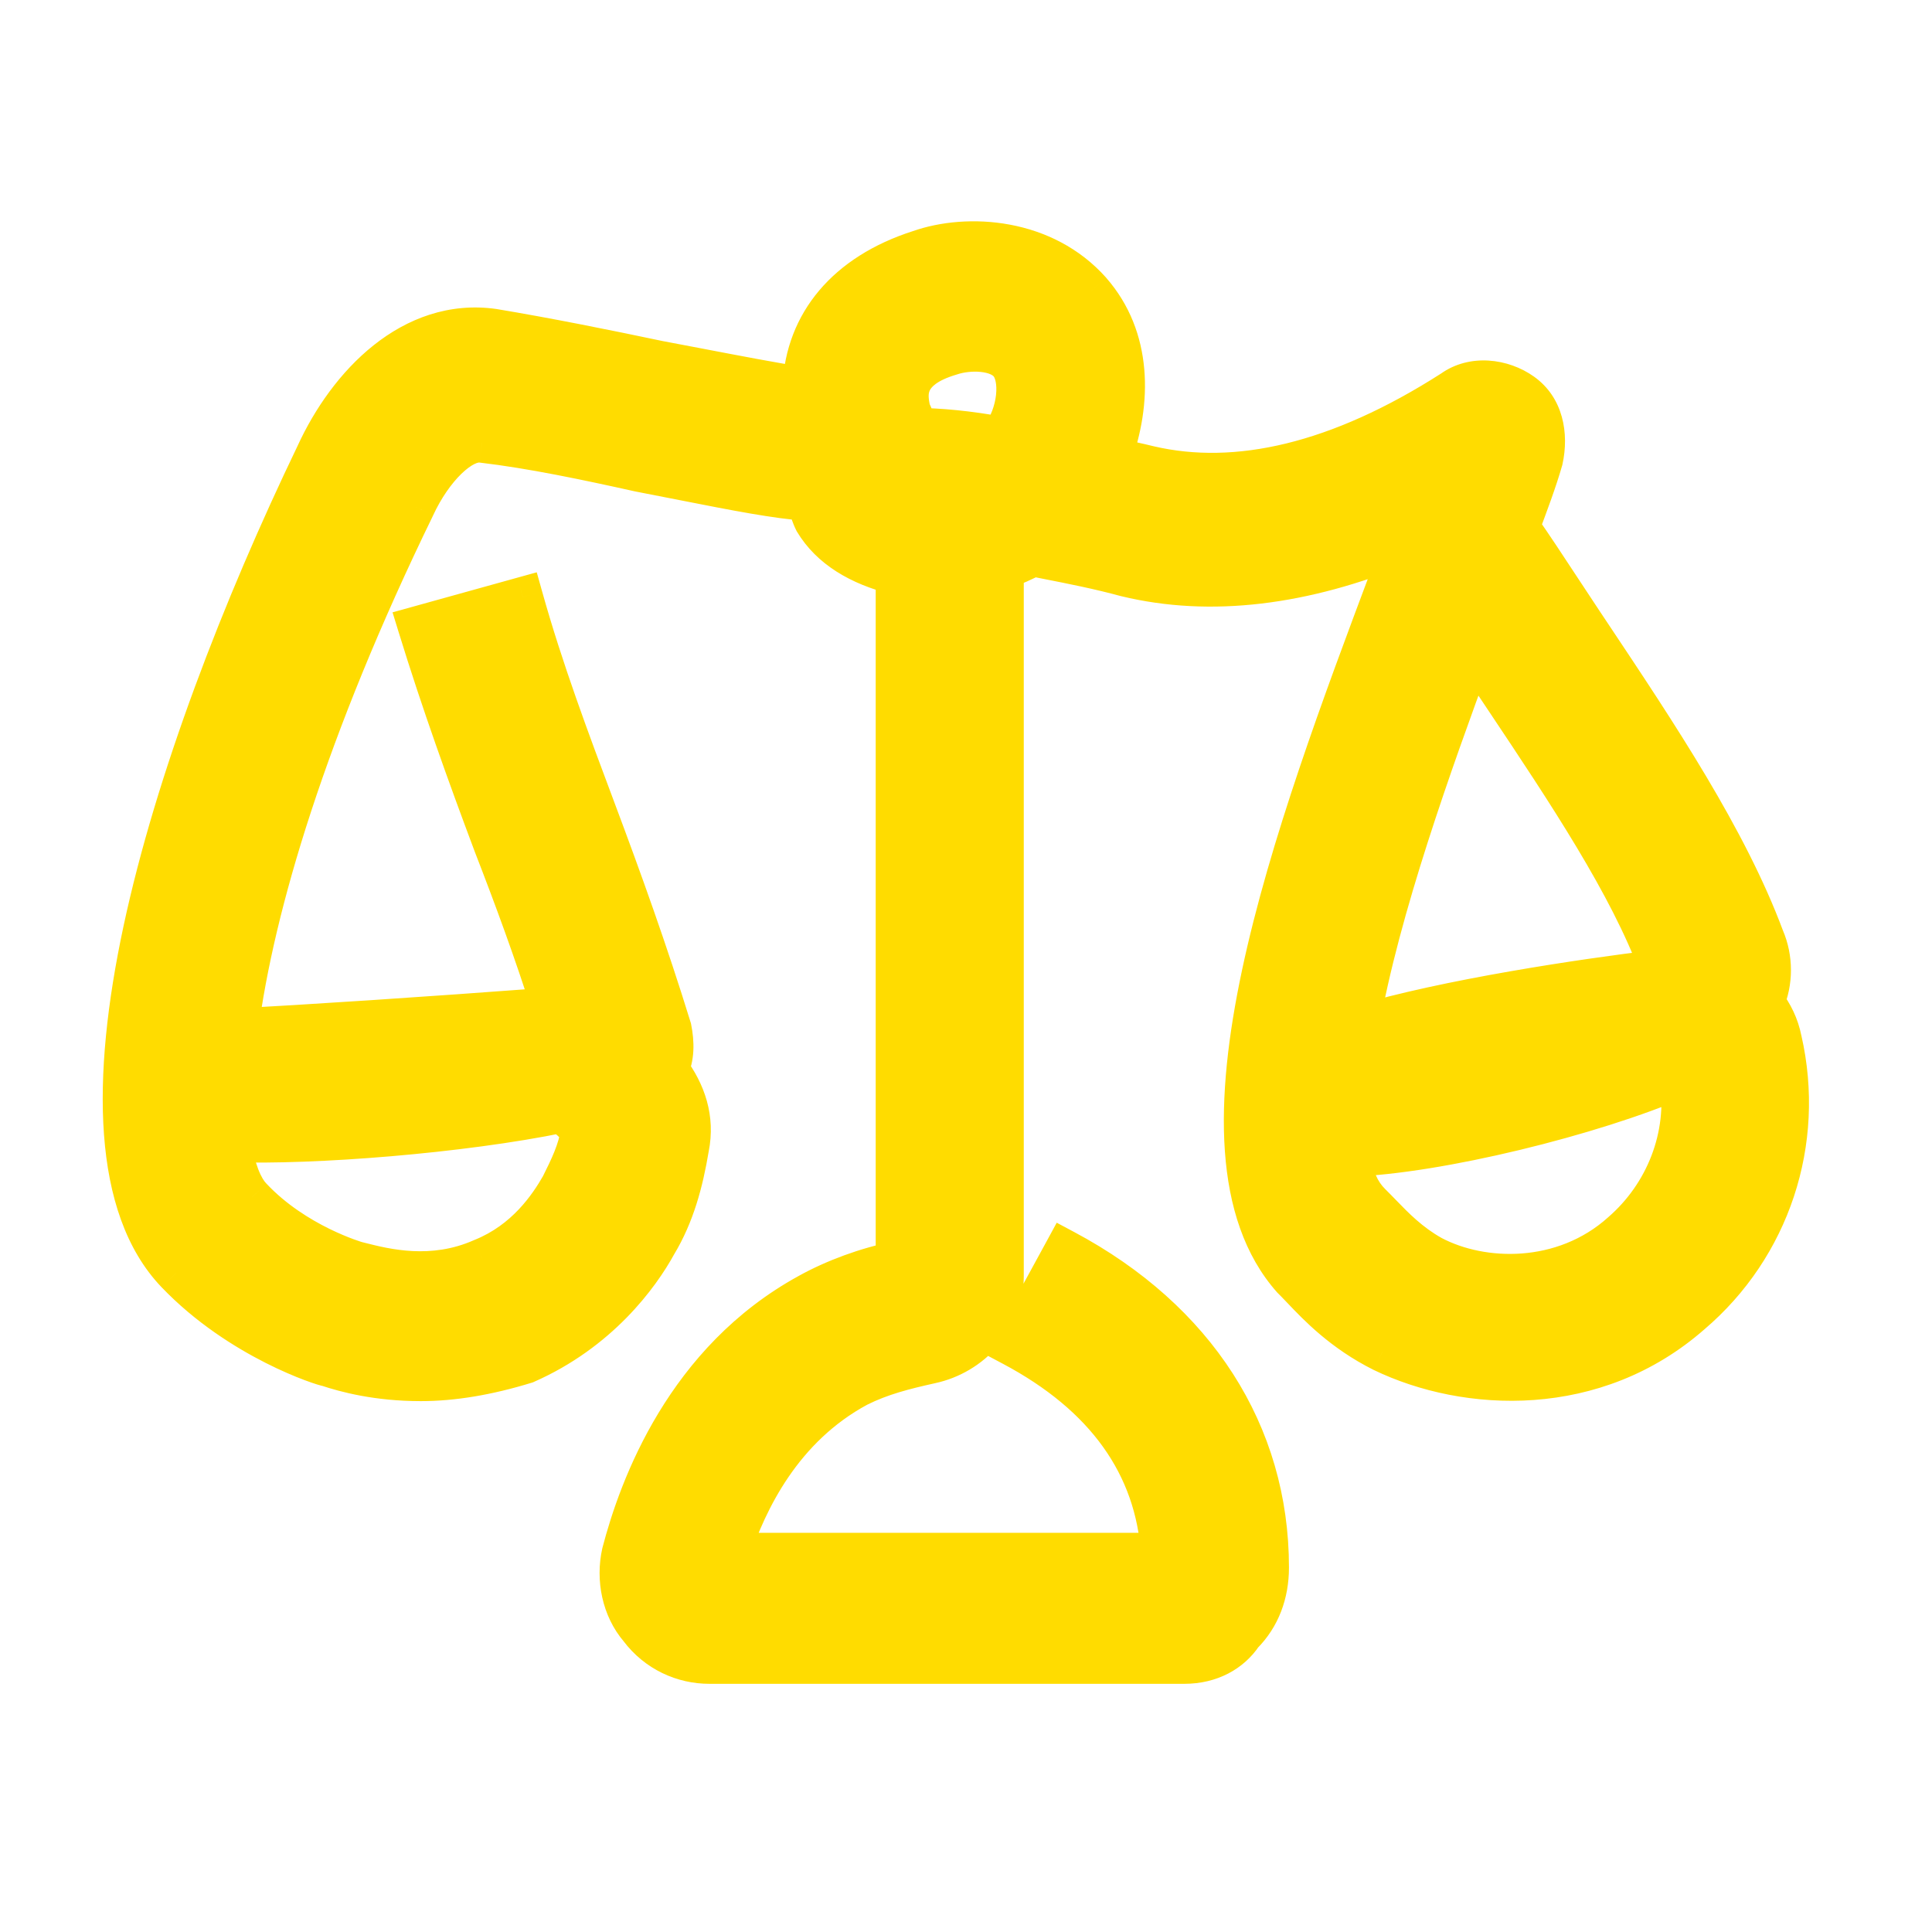 <svg width="72" height="72" viewBox="0 0 72 72" fill="none" xmlns="http://www.w3.org/2000/svg">
<path fill-rule="evenodd" clip-rule="evenodd" d="M12.206 50.923C12.858 51.14 14.053 51.466 15.682 51.466C16.876 51.466 18.18 51.248 19.591 50.814C22.307 49.619 23.827 47.556 24.479 46.361C25.13 45.275 25.456 44.08 25.673 42.777C25.891 41.691 25.565 40.714 24.913 39.845C25.13 39.41 25.13 38.867 25.022 38.324C24.153 35.501 23.175 32.785 22.198 30.179C21.221 27.572 20.243 24.966 19.483 22.25L15.573 23.337C16.442 26.16 17.419 28.875 18.397 31.482C19.157 33.437 19.917 35.501 20.569 37.564H20.352C16.033 37.888 11.178 38.212 8.88 38.322C9.476 33.769 11.435 27.154 15.464 18.884C16.116 17.472 17.202 16.386 17.962 16.494C19.809 16.712 21.872 17.146 23.827 17.58C24.41 17.692 24.955 17.8 25.467 17.901C27.439 18.289 28.919 18.58 30.126 18.666C30.126 18.884 30.235 19.209 30.343 19.427C30.948 20.434 32.019 21.068 33.385 21.414V47.013C32.299 47.23 31.104 47.665 30.127 48.208C25.565 50.706 23.827 55.376 23.176 57.874C22.959 58.851 23.176 59.937 23.827 60.698C24.479 61.566 25.456 62.001 26.434 62.001H44.137C45.114 62.001 45.874 61.566 46.309 60.915C46.961 60.263 47.286 59.394 47.286 58.417C47.286 53.421 44.571 49.185 39.684 46.579L37.729 50.163C41.204 52.009 43.051 54.616 43.268 57.874H27.194C27.846 55.919 29.149 53.204 31.973 51.683C32.842 51.249 33.711 51.032 34.688 50.815C36.209 50.489 37.403 49.185 37.403 47.556V21.206C37.78 21.075 38.144 20.916 38.489 20.73C38.667 20.766 38.849 20.801 39.033 20.838C39.968 21.022 40.966 21.218 41.964 21.49C45.114 22.25 48.589 21.816 52.282 20.296C52.238 20.428 52.176 20.56 52.111 20.699C52.015 20.903 51.912 21.123 51.848 21.382L51.824 21.444C48.244 30.991 43.82 42.788 48.155 47.664L48.264 47.773C48.343 47.853 48.433 47.947 48.533 48.052C49.111 48.661 50.04 49.639 51.522 50.38C54.671 51.9 59.45 52.117 63.034 48.968C65.966 46.47 67.27 42.56 66.401 38.759C66.292 38.216 66.075 37.781 65.749 37.347C66.075 36.587 66.075 35.718 65.749 34.958C64.38 31.271 61.785 27.381 59.253 23.583C59.174 23.465 59.094 23.346 59.016 23.228C58.718 22.781 58.432 22.346 58.155 21.925C57.625 21.117 57.126 20.357 56.626 19.644L56.626 19.644C56.952 18.775 57.278 17.906 57.495 17.146C57.712 16.169 57.495 15.191 56.735 14.648C55.975 14.105 54.889 13.996 54.128 14.539C49.893 17.255 46.091 18.123 42.833 17.363C42.616 17.309 42.372 17.255 42.127 17.2C41.883 17.146 41.639 17.092 41.421 17.037C42.182 14.974 42.182 12.585 40.661 10.847C38.923 8.892 36.1 8.675 34.253 9.326C31.538 10.195 30.018 12.041 29.909 14.431C28.867 14.271 27.411 13.992 26.022 13.726C25.528 13.632 25.043 13.539 24.587 13.453C22.524 13.019 20.352 12.585 18.397 12.259C15.356 11.824 12.966 14.322 11.772 16.929C6.233 28.441 1.889 42.56 6.559 47.447C8.948 49.945 12.098 50.923 12.206 50.923ZM9.382 44.623C9.057 44.298 8.731 43.537 8.622 42.56C11.663 42.669 17.202 42.234 20.895 41.474C21.112 41.583 21.438 41.908 21.655 42.126C21.546 42.886 21.221 43.537 20.895 44.189C20.46 44.949 19.591 46.252 17.962 46.904C16.107 47.729 14.349 47.282 13.432 47.048C13.383 47.036 13.336 47.024 13.292 47.013C13.292 47.013 11.011 46.361 9.382 44.623ZM51.087 44.841C50.653 44.406 50.436 43.863 50.327 43.103C53.585 42.994 59.341 41.583 62.6 40.171C62.925 42.343 62.057 44.515 60.428 45.927C58.255 47.882 55.214 47.773 53.368 46.796C52.541 46.336 51.947 45.721 51.521 45.279C51.443 45.199 51.371 45.125 51.304 45.058L51.087 44.841ZM50.653 38.216C51.413 33.871 53.368 28.441 54.889 24.314C55.028 24.593 55.212 24.826 55.383 25.044C55.479 25.166 55.571 25.283 55.649 25.4C55.803 25.631 55.957 25.862 56.112 26.094C58.368 29.471 60.721 32.995 61.839 36.044L61.731 36.152C59.016 36.478 53.911 37.238 50.653 38.216ZM37.294 16.277C36.1 16.06 35.014 15.951 34.036 15.951C34.145 15.734 34.036 15.517 33.928 15.3L33.924 15.282C33.814 14.736 33.622 13.773 35.448 13.236C36.1 13.019 37.186 13.019 37.62 13.562C38.054 14.105 37.946 15.408 37.294 16.277Z" fill="#FFDC00"/>
<path d="M12.206 50.923L12.443 50.211L12.328 50.173H12.206V50.923ZM19.591 50.814L19.812 51.531L19.854 51.518L19.893 51.501L19.591 50.814ZM24.479 46.361L23.836 45.975L23.828 45.989L23.82 46.002L24.479 46.361ZM25.673 42.777L24.938 42.63L24.936 42.642L24.934 42.654L25.673 42.777ZM24.913 39.845L24.242 39.509L24.035 39.924L24.313 40.295L24.913 39.845ZM25.022 38.324L25.757 38.177L25.75 38.14L25.739 38.104L25.022 38.324ZM22.198 30.179L21.496 30.442V30.442L22.198 30.179ZM19.483 22.25L20.205 22.048L20.003 21.328L19.282 21.528L19.483 22.25ZM15.573 23.337L15.372 22.614L14.629 22.82L14.856 23.557L15.573 23.337ZM18.397 31.482L17.694 31.745L17.698 31.754L18.397 31.482ZM20.569 37.564V38.314H21.592L21.284 37.338L20.569 37.564ZM20.352 37.564V36.814H20.324L20.296 36.816L20.352 37.564ZM8.88 38.322L8.137 38.225L8.02 39.114L8.916 39.071L8.88 38.322ZM15.464 18.884L16.139 19.212L16.142 19.205L16.145 19.198L15.464 18.884ZM17.962 16.494L17.856 17.237L17.865 17.238L17.875 17.239L17.962 16.494ZM23.827 17.58L23.664 18.313L23.675 18.315L23.685 18.317L23.827 17.58ZM25.467 17.901L25.612 17.165L25.467 17.901ZM30.126 18.666H30.876V17.968L30.18 17.918L30.126 18.666ZM30.343 19.427L29.673 19.762L29.686 19.788L29.7 19.813L30.343 19.427ZM33.385 21.414H34.135V20.831L33.569 20.687L33.385 21.414ZM33.385 47.013L33.532 47.749L34.135 47.628V47.013H33.385ZM30.127 48.208L30.487 48.866L30.491 48.864L30.127 48.208ZM23.176 57.874L22.45 57.685L22.447 57.698L22.444 57.711L23.176 57.874ZM23.827 60.698L24.427 60.248L24.413 60.228L24.397 60.21L23.827 60.698ZM46.309 60.915L45.779 60.385L45.726 60.437L45.685 60.499L46.309 60.915ZM39.684 46.579L40.037 45.917L39.381 45.567L39.026 46.22L39.684 46.579ZM37.729 50.163L37.071 49.804L36.707 50.469L37.377 50.825L37.729 50.163ZM43.268 57.874V58.624H44.07L44.016 57.824L43.268 57.874ZM27.194 57.874L26.483 57.637L26.154 58.624H27.194V57.874ZM31.973 51.683L31.637 51.013L31.627 51.018L31.617 51.023L31.973 51.683ZM34.688 50.815L34.531 50.081L34.525 50.082L34.688 50.815ZM37.403 21.206L37.158 20.497L36.653 20.672V21.206H37.403ZM38.489 20.73L38.636 19.995L38.371 19.942L38.133 20.07L38.489 20.73ZM39.033 20.838L38.888 21.573L39.033 20.838ZM41.964 21.49L41.767 22.214L41.778 22.217L41.788 22.219L41.964 21.49ZM52.282 20.296L52.993 20.533L53.512 18.978L51.996 19.602L52.282 20.296ZM52.111 20.699L51.432 20.381V20.381L52.111 20.699ZM51.848 21.382L52.55 21.645L52.565 21.605L52.575 21.564L51.848 21.382ZM51.824 21.444L51.122 21.181L51.122 21.181L51.824 21.444ZM48.155 47.664L47.594 48.163L47.609 48.179L47.625 48.195L48.155 47.664ZM48.264 47.773L47.733 48.303L47.733 48.303L48.264 47.773ZM48.533 48.052L49.076 47.535L49.076 47.535L48.533 48.052ZM51.522 50.38L51.186 51.05L51.196 51.055L51.522 50.38ZM63.034 48.968L62.548 48.397L62.539 48.404L63.034 48.968ZM66.401 38.759L65.665 38.906L65.667 38.916L65.67 38.926L66.401 38.759ZM65.749 37.347L65.06 37.051L64.889 37.45L65.149 37.797L65.749 37.347ZM65.749 34.958L65.046 35.219L65.053 35.236L65.06 35.253L65.749 34.958ZM59.253 23.583L59.877 23.167L59.877 23.167L59.253 23.583ZM59.016 23.228L58.392 23.644L58.392 23.644L59.016 23.228ZM58.155 21.925L58.782 21.513V21.513L58.155 21.925ZM56.626 19.644L55.918 19.398L55.792 19.76L56.012 20.074L56.626 19.644ZM56.626 19.644L55.924 19.381L55.921 19.389L55.918 19.397L56.626 19.644ZM57.495 17.146L58.216 17.352L58.222 17.331L58.227 17.309L57.495 17.146ZM54.128 14.539L54.533 15.171L54.549 15.161L54.564 15.15L54.128 14.539ZM42.833 17.363L42.651 18.091L42.663 18.094L42.833 17.363ZM41.421 17.037L40.718 16.778L40.429 17.562L41.239 17.765L41.421 17.037ZM40.661 10.847L41.225 10.353L41.222 10.348L40.661 10.847ZM34.253 9.326L34.482 10.041L34.492 10.037L34.503 10.034L34.253 9.326ZM29.909 14.431L29.795 15.172L30.62 15.299L30.658 14.465L29.909 14.431ZM26.022 13.726L26.163 12.989H26.163L26.022 13.726ZM24.587 13.453L24.433 14.187L24.441 14.189L24.449 14.191L24.587 13.453ZM18.397 12.259L18.52 11.519L18.511 11.518L18.503 11.516L18.397 12.259ZM11.772 16.929L12.448 17.254L12.454 17.241L11.772 16.929ZM6.559 47.447L6.016 47.965L6.017 47.966L6.559 47.447ZM8.622 42.56L8.649 41.81L7.781 41.779L7.877 42.643L8.622 42.56ZM9.382 44.623L9.93 44.111L9.921 44.102L9.913 44.093L9.382 44.623ZM20.895 41.474L21.23 40.803L20.998 40.687L20.743 40.739L20.895 41.474ZM21.655 42.126L22.397 42.232L22.45 41.86L22.185 41.595L21.655 42.126ZM20.895 44.189L21.546 44.561L21.556 44.543L21.566 44.524L20.895 44.189ZM17.962 46.904L17.684 46.208L17.671 46.213L17.658 46.219L17.962 46.904ZM13.432 47.048L13.617 46.321L13.617 46.321L13.432 47.048ZM13.292 47.013L13.086 47.734L13.098 47.737L13.11 47.74L13.292 47.013ZM50.327 43.103L50.302 42.353L49.466 42.381L49.585 43.209L50.327 43.103ZM62.6 40.171L63.341 40.059L63.197 39.094L62.301 39.482L62.6 40.171ZM60.428 45.927L59.936 45.36L59.926 45.369L60.428 45.927ZM53.368 46.796L53.004 47.451L53.011 47.455L53.017 47.458L53.368 46.796ZM51.521 45.279L50.981 45.8L50.981 45.8L51.521 45.279ZM54.889 24.314L55.559 23.979L54.784 22.428L54.185 24.055L54.889 24.314ZM50.653 38.216L49.914 38.086L49.705 39.283L50.868 38.934L50.653 38.216ZM55.383 25.044L55.973 24.581V24.581L55.383 25.044ZM55.649 25.4L55.025 25.816L55.025 25.816L55.649 25.4ZM56.112 26.094L55.489 26.511L56.112 26.094ZM61.839 36.044L62.37 36.574L62.709 36.235L62.544 35.785L61.839 36.044ZM61.731 36.152L61.82 36.897L62.078 36.866L62.261 36.682L61.731 36.152ZM34.036 15.951L33.365 15.616L32.823 16.701H34.036V15.951ZM37.294 16.277L37.16 17.015L37.616 17.098L37.894 16.727L37.294 16.277ZM33.928 15.3L33.192 15.447L33.212 15.545L33.257 15.635L33.928 15.3ZM33.924 15.282L34.659 15.135L34.659 15.135L33.924 15.282ZM35.448 13.236L35.66 13.956L35.672 13.952L35.685 13.948L35.448 13.236ZM37.62 13.562L37.034 14.03V14.03L37.62 13.562ZM15.682 50.716C14.155 50.716 13.042 50.411 12.443 50.211L11.969 51.634C12.673 51.869 13.95 52.216 15.682 52.216V50.716ZM19.371 50.097C18.014 50.515 16.786 50.716 15.682 50.716V52.216C16.966 52.216 18.345 51.982 19.812 51.531L19.371 50.097ZM23.82 46.002C23.22 47.102 21.807 49.02 19.289 50.127L19.893 51.501C22.806 50.219 24.434 48.01 25.137 46.72L23.82 46.002ZM24.934 42.654C24.724 43.914 24.418 45.004 23.836 45.975L25.122 46.747C25.843 45.546 26.189 44.246 26.413 42.9L24.934 42.654ZM24.313 40.295C24.87 41.037 25.104 41.802 24.938 42.63L26.409 42.924C26.678 41.58 26.26 40.39 25.513 39.395L24.313 40.295ZM24.286 38.471C24.381 38.944 24.351 39.291 24.242 39.509L25.584 40.18C25.909 39.529 25.88 38.791 25.757 38.177L24.286 38.471ZM21.496 30.442C22.471 33.043 23.442 35.742 24.305 38.545L25.739 38.104C24.863 35.259 23.88 32.528 22.9 29.915L21.496 30.442ZM18.761 22.453C19.531 25.204 20.52 27.84 21.496 30.442L22.9 29.915C21.921 27.304 20.955 24.727 20.205 22.048L18.761 22.453ZM15.774 24.059L19.683 22.973L19.282 21.528L15.372 22.614L15.774 24.059ZM19.099 31.219C18.124 28.618 17.152 25.919 16.29 23.116L14.856 23.557C15.731 26.402 16.715 29.133 17.695 31.745L19.099 31.219ZM21.284 37.338C20.626 35.253 19.859 33.173 19.096 31.21L17.698 31.754C18.455 33.701 19.209 35.748 19.854 37.79L21.284 37.338ZM20.352 38.314H20.569V36.814H20.352V38.314ZM8.916 39.071C11.225 38.96 16.088 38.636 20.408 38.312L20.296 36.816C15.978 37.14 11.132 37.463 8.844 37.573L8.916 39.071ZM14.79 18.555C10.737 26.874 8.746 33.568 8.137 38.225L9.624 38.42C10.206 33.97 12.133 27.435 16.139 19.212L14.79 18.555ZM18.068 15.752C17.68 15.696 17.314 15.801 17.01 15.951C16.702 16.104 16.413 16.326 16.151 16.58C15.626 17.089 15.142 17.793 14.783 18.569L16.145 19.198C16.439 18.562 16.823 18.018 17.195 17.657C17.381 17.477 17.546 17.36 17.676 17.295C17.81 17.229 17.864 17.238 17.856 17.237L18.068 15.752ZM23.99 16.848C22.036 16.414 19.938 15.972 18.05 15.749L17.875 17.239C19.679 17.451 21.709 17.878 23.664 18.313L23.99 16.848ZM25.612 17.165C25.1 17.064 24.553 16.956 23.969 16.844L23.685 18.317C24.266 18.429 24.81 18.536 25.322 18.637L25.612 17.165ZM30.18 17.918C29.03 17.836 27.602 17.556 25.612 17.165L25.322 18.637C27.276 19.021 28.809 19.324 30.073 19.415L30.18 17.918ZM31.014 19.091C30.98 19.023 30.941 18.927 30.913 18.831C30.898 18.784 30.889 18.743 30.883 18.71C30.876 18.676 30.876 18.662 30.876 18.666H29.376C29.376 19.054 29.543 19.503 29.673 19.762L31.014 19.091ZM33.569 20.687C32.314 20.369 31.453 19.817 30.987 19.041L29.7 19.813C30.443 21.051 31.725 21.767 33.2 22.141L33.569 20.687ZM34.135 47.013V21.414H32.635V47.013H34.135ZM30.491 48.864C31.399 48.359 32.52 47.951 33.532 47.749L33.238 46.278C32.077 46.51 30.809 46.971 29.762 47.552L30.491 48.864ZM23.901 58.063C24.538 55.625 26.203 51.212 30.487 48.866L29.766 47.55C24.927 50.2 23.117 55.127 22.45 57.685L23.901 58.063ZM24.397 60.21C23.917 59.65 23.735 58.813 23.908 58.037L22.444 57.711C22.182 58.89 22.434 60.225 23.258 61.186L24.397 60.21ZM26.434 61.251C25.679 61.251 24.929 60.917 24.427 60.248L23.227 61.148C24.029 62.216 25.234 62.751 26.434 62.751V61.251ZM44.137 61.251H26.434V62.751H44.137V61.251ZM45.685 60.499C45.398 60.93 44.878 61.251 44.137 61.251V62.751C45.35 62.751 46.351 62.203 46.933 61.331L45.685 60.499ZM46.536 58.417C46.536 59.221 46.272 59.891 45.779 60.385L46.839 61.445C47.649 60.636 48.036 59.567 48.036 58.417H46.536ZM39.331 47.241C44.006 49.734 46.536 53.732 46.536 58.417H48.036C48.036 53.11 45.137 48.637 40.037 45.917L39.331 47.241ZM38.387 50.522L40.342 46.938L39.026 46.22L37.071 49.804L38.387 50.522ZM44.016 57.824C43.778 54.256 41.736 51.443 38.081 49.501L37.377 50.825C40.672 52.576 42.323 54.976 42.52 57.924L44.016 57.824ZM27.194 58.624H43.268V57.124H27.194V58.624ZM31.617 51.023C28.543 52.679 27.156 55.615 26.483 57.637L27.906 58.111C28.535 56.222 29.756 53.729 32.328 52.344L31.617 51.023ZM34.525 50.082C33.543 50.301 32.595 50.534 31.637 51.013L32.308 52.354C33.088 51.964 33.878 51.763 34.851 51.547L34.525 50.082ZM36.653 47.556C36.653 48.795 35.742 49.822 34.531 50.081L34.845 51.548C36.675 51.156 38.153 49.575 38.153 47.556H36.653ZM36.653 21.206V47.556H38.153V21.206H36.653ZM38.133 20.07C37.825 20.236 37.497 20.38 37.158 20.497L37.649 21.915C38.063 21.771 38.464 21.595 38.844 21.39L38.133 20.07ZM39.178 20.102C38.994 20.066 38.813 20.03 38.636 19.995L38.342 21.465C38.522 21.501 38.704 21.537 38.888 21.573L39.178 20.102ZM42.162 20.767C41.133 20.486 40.109 20.285 39.178 20.102L38.888 21.573C39.827 21.758 40.799 21.95 41.767 22.214L42.162 20.767ZM51.996 19.602C48.408 21.08 45.097 21.475 42.14 20.761L41.788 22.219C45.131 23.026 48.771 22.552 52.568 20.989L51.996 19.602ZM52.79 21.017C52.851 20.886 52.933 20.714 52.993 20.533L51.571 20.058C51.543 20.141 51.501 20.233 51.432 20.381L52.79 21.017ZM52.575 21.564C52.62 21.385 52.692 21.227 52.79 21.017L51.432 20.381C51.339 20.58 51.205 20.861 51.12 21.2L52.575 21.564ZM52.526 21.708L52.55 21.645L51.145 21.118L51.122 21.181L52.526 21.708ZM48.715 47.166C47.779 46.112 47.276 44.641 47.144 42.799C47.012 40.956 47.257 38.803 47.755 36.462C48.753 31.775 50.731 26.495 52.526 21.708L51.122 21.181C49.337 25.941 47.313 31.332 46.288 36.149C45.775 38.56 45.502 40.867 45.648 42.906C45.794 44.946 46.364 46.778 47.594 48.163L48.715 47.166ZM48.794 47.243L48.685 47.134L47.625 48.195L47.733 48.303L48.794 47.243ZM49.076 47.535C48.978 47.432 48.882 47.331 48.794 47.243L47.733 48.303C47.805 48.375 47.887 48.462 47.989 48.569L49.076 47.535ZM51.857 49.709C50.5 49.03 49.647 48.136 49.076 47.535L47.989 48.569C48.575 49.185 49.579 50.247 51.186 51.05L51.857 49.709ZM62.539 48.404C59.235 51.308 54.797 51.128 51.848 49.704L51.196 51.055C54.546 52.672 59.665 52.927 63.529 49.531L62.539 48.404ZM65.67 38.926C66.477 42.456 65.267 46.081 62.548 48.397L63.52 49.539C66.666 46.859 68.063 42.664 67.132 38.592L65.67 38.926ZM65.149 37.797C65.42 38.158 65.582 38.491 65.665 38.906L67.136 38.612C67.002 37.94 66.73 37.404 66.349 36.897L65.149 37.797ZM65.06 35.253C65.305 35.825 65.305 36.48 65.06 37.051L66.439 37.642C66.845 36.693 66.845 35.611 66.439 34.662L65.06 35.253ZM58.629 24C61.176 27.819 63.714 31.631 65.046 35.219L66.452 34.696C65.046 30.911 62.395 26.943 59.877 23.167L58.629 24ZM58.392 23.644C58.471 23.762 58.55 23.881 58.629 24L59.877 23.167C59.797 23.049 59.718 22.93 59.64 22.812L58.392 23.644ZM57.528 22.336C57.805 22.758 58.092 23.194 58.392 23.644L59.64 22.812C59.343 22.367 59.059 21.935 58.782 21.513L57.528 22.336ZM56.012 20.074C56.504 20.777 56.997 21.527 57.528 22.336L58.782 21.513C58.253 20.708 57.748 19.938 57.241 19.214L56.012 20.074ZM55.918 19.397L55.918 19.398L57.335 19.89L57.335 19.89L55.918 19.397ZM56.774 16.94C56.567 17.665 56.253 18.504 55.924 19.381L57.329 19.907C57.651 19.046 57.989 18.147 58.216 17.352L56.774 16.94ZM56.299 15.258C56.731 15.567 56.94 16.185 56.763 16.983L58.227 17.309C58.484 16.152 58.259 14.815 57.171 14.038L56.299 15.258ZM54.564 15.15C55.007 14.833 55.738 14.858 56.299 15.258L57.171 14.038C56.211 13.352 54.77 13.16 53.692 13.929L54.564 15.15ZM42.663 18.094C46.186 18.916 50.196 17.951 54.533 15.171L53.724 13.908C49.59 16.558 45.997 17.331 43.004 16.633L42.663 18.094ZM41.965 17.932C42.211 17.987 42.446 18.039 42.651 18.091L43.015 16.636C42.786 16.578 42.532 16.522 42.29 16.468L41.965 17.932ZM41.239 17.765C41.468 17.822 41.723 17.879 41.965 17.932L42.29 16.468C42.043 16.413 41.809 16.361 41.603 16.31L41.239 17.765ZM40.097 11.341C41.37 12.796 41.424 14.861 40.718 16.778L42.125 17.297C42.939 15.087 42.993 12.373 41.225 10.353L40.097 11.341ZM34.503 10.034C36.141 9.455 38.616 9.675 40.1 11.345L41.222 10.348C39.231 8.109 36.058 7.894 34.004 8.619L34.503 10.034ZM30.658 14.465C30.75 12.445 32.008 10.832 34.482 10.041L34.025 8.612C31.068 9.558 29.285 11.638 29.16 14.397L30.658 14.465ZM25.881 14.463C27.265 14.728 28.736 15.009 29.795 15.172L30.023 13.69C28.998 13.532 27.558 13.256 26.163 12.989L25.881 14.463ZM24.449 14.191C24.903 14.276 25.387 14.368 25.881 14.463L26.163 12.989C25.669 12.895 25.183 12.802 24.726 12.716L24.449 14.191ZM18.273 12.998C20.213 13.322 22.373 13.754 24.433 14.187L24.742 12.72C22.675 12.284 20.491 11.847 18.52 11.519L18.273 12.998ZM12.454 17.241C13.014 16.018 13.845 14.847 14.859 14.04C15.863 13.242 17.019 12.819 18.291 13.001L18.503 11.516C16.733 11.263 15.174 11.873 13.925 12.866C12.685 13.852 11.724 15.233 11.09 16.616L12.454 17.241ZM7.101 46.929C6.1 45.882 5.528 44.28 5.372 42.18C5.216 40.087 5.481 37.581 6.07 34.829C7.248 29.329 9.693 22.98 12.448 17.254L11.096 16.604C8.312 22.39 5.815 28.857 4.603 34.515C3.998 37.343 3.706 40.003 3.876 42.291C4.046 44.573 4.682 46.569 6.016 47.965L7.101 46.929ZM12.206 50.173C12.261 50.173 12.303 50.179 12.311 50.18C12.326 50.183 12.337 50.185 12.341 50.186C12.348 50.187 12.349 50.188 12.341 50.186C12.326 50.182 12.297 50.173 12.254 50.16C12.168 50.133 12.04 50.09 11.878 50.029C11.553 49.907 11.1 49.717 10.576 49.453C9.526 48.921 8.219 48.098 7.101 46.929L6.017 47.966C7.288 49.295 8.75 50.209 9.899 50.791C10.475 51.083 10.979 51.294 11.35 51.433C11.536 51.503 11.69 51.555 11.807 51.592C11.864 51.61 11.916 51.625 11.961 51.636C11.982 51.642 12.008 51.648 12.034 51.654C12.036 51.654 12.115 51.673 12.206 51.673V50.173ZM7.877 42.643C7.938 43.19 8.06 43.688 8.221 44.105C8.377 44.511 8.587 44.889 8.852 45.154L9.913 44.093C9.852 44.033 9.736 43.867 9.621 43.567C9.51 43.279 9.415 42.907 9.368 42.477L7.877 42.643ZM20.743 40.739C17.108 41.488 11.629 41.917 8.649 41.81L8.595 43.309C11.697 43.42 17.296 42.98 21.046 42.208L20.743 40.739ZM22.185 41.595C22.079 41.489 21.929 41.339 21.776 41.202C21.639 41.078 21.438 40.907 21.23 40.803L20.559 42.145C20.554 42.142 20.573 42.151 20.619 42.187C20.663 42.22 20.714 42.264 20.773 42.316C20.892 42.423 21.014 42.545 21.125 42.656L22.185 41.595ZM21.566 44.524C21.884 43.888 22.269 43.131 22.397 42.232L20.913 42.019C20.824 42.641 20.557 43.187 20.224 43.854L21.566 44.524ZM18.241 47.6C20.109 46.853 21.085 45.367 21.546 44.561L20.244 43.817C19.835 44.532 19.073 45.652 17.684 46.208L18.241 47.6ZM13.247 47.775C14.165 48.009 16.154 48.529 18.267 47.59L17.658 46.219C16.059 46.929 14.532 46.554 13.617 46.321L13.247 47.775ZM13.11 47.74C13.153 47.751 13.198 47.762 13.247 47.775L13.617 46.321C13.568 46.309 13.52 46.297 13.474 46.285L13.11 47.74ZM8.835 45.136C9.733 46.094 10.796 46.739 11.617 47.143C12.031 47.346 12.392 47.492 12.651 47.587C12.781 47.635 12.886 47.671 12.96 47.695C12.997 47.707 13.027 47.716 13.048 47.723C13.059 47.726 13.067 47.728 13.074 47.73C13.077 47.731 13.079 47.732 13.082 47.733C13.083 47.733 13.084 47.733 13.084 47.733C13.085 47.733 13.085 47.734 13.085 47.734C13.085 47.734 13.086 47.734 13.086 47.734C13.086 47.734 13.086 47.734 13.292 47.013C13.498 46.292 13.498 46.292 13.499 46.292C13.499 46.292 13.499 46.292 13.499 46.292C13.499 46.292 13.499 46.292 13.499 46.292C13.499 46.292 13.5 46.292 13.499 46.292C13.499 46.292 13.499 46.292 13.498 46.291C13.495 46.291 13.491 46.289 13.484 46.287C13.471 46.283 13.45 46.277 13.422 46.268C13.365 46.249 13.279 46.221 13.17 46.18C12.951 46.099 12.639 45.973 12.279 45.797C11.553 45.44 10.661 44.891 9.93 44.111L8.835 45.136ZM49.585 43.209C49.707 44.063 49.968 44.782 50.557 45.371L51.618 44.31C51.338 44.031 51.165 43.663 51.069 42.997L49.585 43.209ZM62.301 39.482C59.115 40.863 53.451 42.248 50.302 42.353L50.352 43.852C53.719 43.74 59.568 42.302 62.898 40.859L62.301 39.482ZM60.919 46.493C62.731 44.923 63.707 42.499 63.341 40.059L61.858 40.282C62.144 42.186 61.382 44.107 59.936 45.36L60.919 46.493ZM53.017 47.458C55.088 48.555 58.481 48.687 60.929 46.484L59.926 45.369C58.029 47.076 55.34 46.991 53.719 46.133L53.017 47.458ZM50.981 45.8C51.406 46.24 52.068 46.931 53.004 47.451L53.732 46.14C53.014 45.741 52.489 45.202 52.06 44.759L50.981 45.8ZM50.774 45.588C50.836 45.65 50.903 45.719 50.981 45.8L52.06 44.759C51.984 44.679 51.907 44.6 51.835 44.528L50.774 45.588ZM50.557 45.371L50.774 45.588L51.835 44.528L51.618 44.31L50.557 45.371ZM54.185 24.055C52.669 28.169 50.688 33.664 49.914 38.086L51.392 38.345C52.138 34.079 54.067 28.714 55.592 24.573L54.185 24.055ZM55.973 24.581C55.796 24.356 55.659 24.179 55.559 23.979L54.218 24.649C54.396 25.006 54.628 25.297 54.793 25.508L55.973 24.581ZM56.273 24.984C56.176 24.838 56.065 24.698 55.973 24.581L54.793 25.508C54.893 25.635 54.966 25.728 55.025 25.816L56.273 24.984ZM56.736 25.678C56.581 25.445 56.426 25.214 56.273 24.984L55.025 25.816C55.179 26.047 55.333 26.279 55.489 26.511L56.736 25.678ZM62.544 35.785C61.388 32.634 58.974 29.028 56.736 25.678L55.489 26.511C57.762 29.914 60.055 33.356 61.135 36.302L62.544 35.785ZM62.261 36.682L62.37 36.574L61.309 35.513L61.2 35.622L62.261 36.682ZM50.868 38.934C54.06 37.977 59.109 37.222 61.82 36.897L61.641 35.407C58.922 35.734 53.762 36.5 50.437 37.497L50.868 38.934ZM34.036 16.701C34.959 16.701 36 16.804 37.16 17.015L37.428 15.539C36.2 15.316 35.068 15.201 34.036 15.201V16.701ZM33.257 15.635C33.285 15.693 33.304 15.729 33.318 15.763C33.333 15.796 33.336 15.808 33.336 15.807C33.335 15.805 33.329 15.781 33.332 15.742C33.334 15.699 33.346 15.655 33.365 15.616L34.707 16.287C34.862 15.976 34.849 15.674 34.791 15.444C34.74 15.24 34.644 15.056 34.598 14.964L33.257 15.635ZM33.188 15.429L33.192 15.447L34.663 15.152L34.659 15.135L33.188 15.429ZM35.236 12.517C34.211 12.818 33.565 13.296 33.274 13.952C32.999 14.573 33.138 15.176 33.188 15.429L34.659 15.135C34.601 14.841 34.588 14.691 34.646 14.559C34.688 14.463 34.858 14.191 35.66 13.956L35.236 12.517ZM38.206 13.093C37.803 12.591 37.179 12.417 36.69 12.368C36.179 12.317 35.638 12.382 35.211 12.525L35.685 13.948C35.909 13.873 36.237 13.83 36.541 13.86C36.867 13.893 37.002 13.99 37.034 14.03L38.206 13.093ZM37.894 16.727C38.311 16.172 38.543 15.497 38.61 14.878C38.674 14.291 38.603 13.59 38.206 13.093L37.034 14.03C37.072 14.077 37.164 14.299 37.119 14.717C37.077 15.102 36.929 15.514 36.694 15.827L37.894 16.727Z" fill="#FFDC00"/>
</svg>
